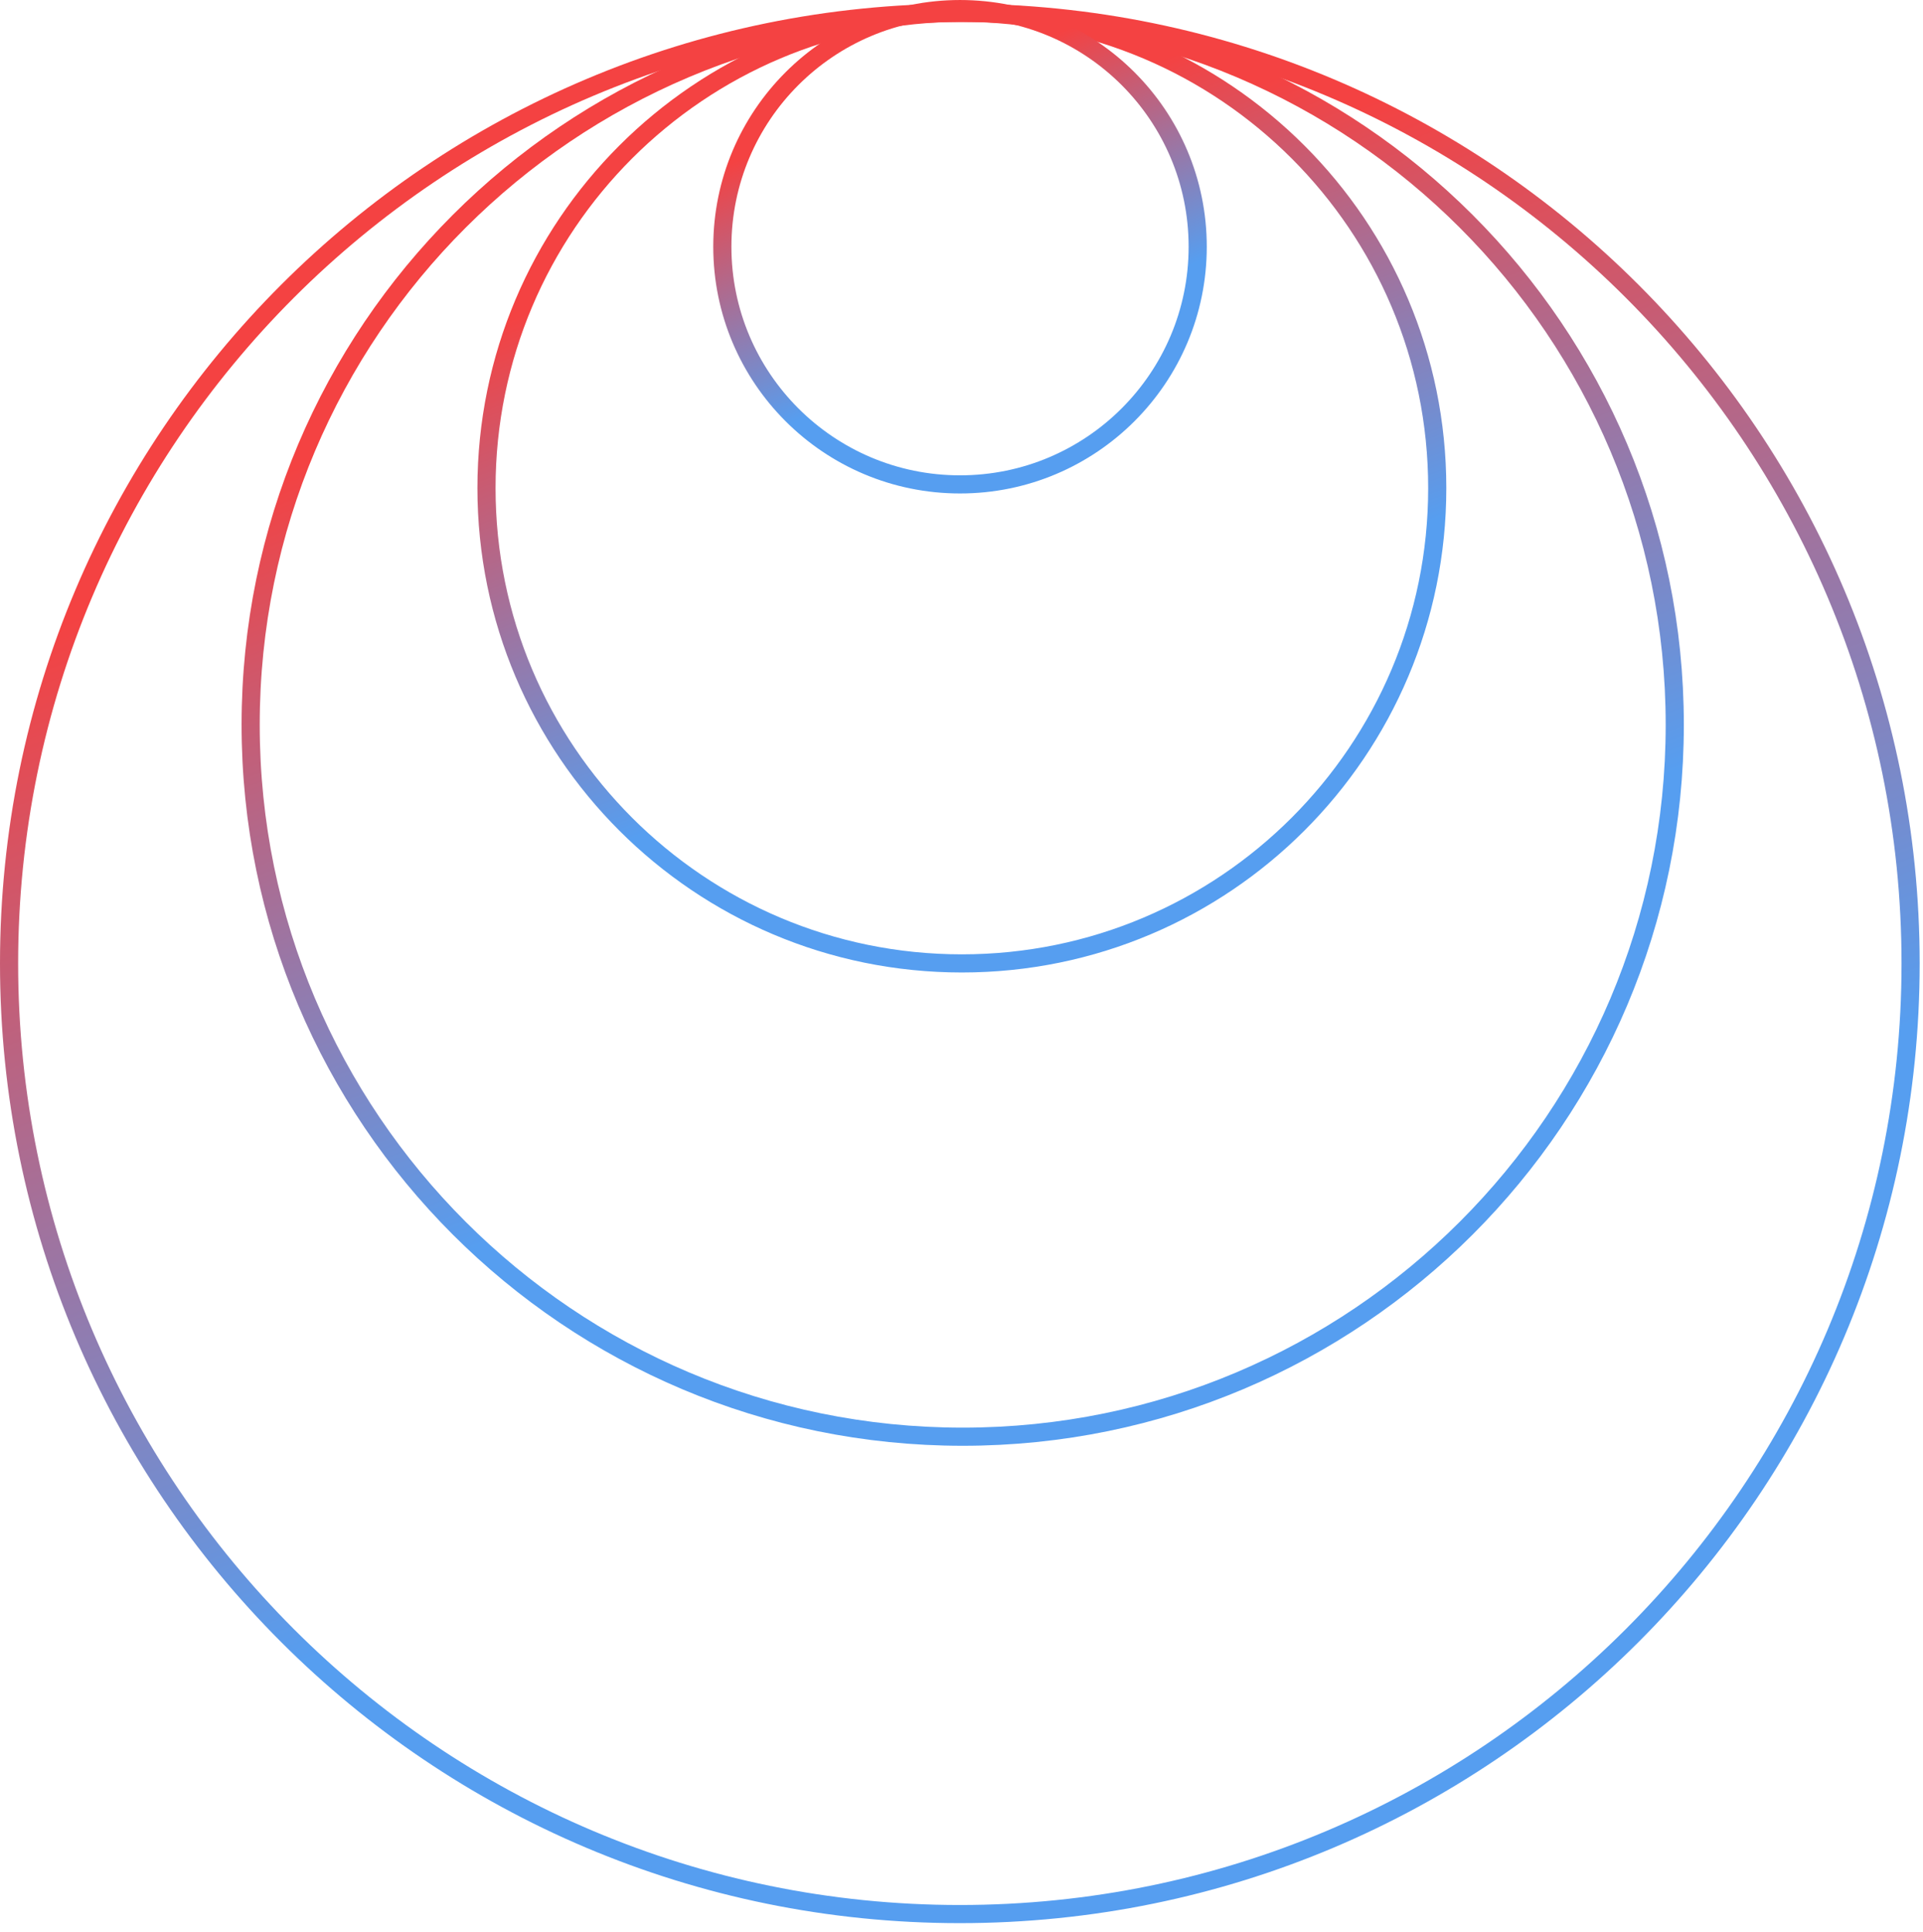 <svg width="212" height="213" viewBox="0 0 212 213" fill="none" xmlns="http://www.w3.org/2000/svg">
<path d="M105.817 1.408C163.705 1.408 210.633 48.336 210.633 106.224C210.633 164.113 163.705 211.041 105.817 211.041C47.928 211.041 1 164.113 1 106.224C1 48.336 47.928 1.408 105.817 1.408Z" stroke="url(#paint0_linear_1981_8087)" stroke-width="2" stroke-miterlimit="10"/>
<path d="M106.04 1.408C134.984 1.408 158.448 24.871 158.448 53.815C158.448 82.759 134.984 106.223 106.04 106.223C77.096 106.223 53.633 82.759 53.633 53.815C53.633 24.871 77.096 1.408 106.04 1.408Z" stroke="url(#paint1_linear_1981_8087)" stroke-width="2" stroke-miterlimit="10"/>
<path d="M106.133 1.408C149.487 1.408 184.633 36.554 184.633 79.908C184.633 123.262 149.487 158.408 106.133 158.408C62.778 158.408 27.633 123.262 27.633 79.908C27.633 36.554 62.778 1.408 106.133 1.408Z" stroke="url(#paint2_linear_1981_8087)" stroke-width="2" stroke-miterlimit="10"/>
<path d="M105.837 1.001C120.308 1.001 132.04 12.732 132.04 27.204C132.04 41.676 120.308 53.408 105.837 53.408C91.365 53.408 79.633 41.676 79.633 27.204C79.633 12.732 91.365 1.001 105.837 1.001Z" stroke="url(#paint3_linear_1981_8087)" stroke-width="2" stroke-miterlimit="10"/>
<defs>
<linearGradient id="paint0_linear_1981_8087" x1="9.065" y1="67.613" x2="52.226" y2="176.102" gradientUnits="userSpaceOnUse">
<stop stop-color="#F44242"/>
<stop offset="1" stop-color="#569EF0"/>
</linearGradient>
<linearGradient id="paint1_linear_1981_8087" x1="57.665" y1="34.51" x2="79.246" y2="88.754" gradientUnits="userSpaceOnUse">
<stop stop-color="#F44242"/>
<stop offset="1" stop-color="#569EF0"/>
</linearGradient>
<linearGradient id="paint2_linear_1981_8087" x1="33.673" y1="50.991" x2="65.998" y2="132.242" gradientUnits="userSpaceOnUse">
<stop stop-color="#F44242"/>
<stop offset="1" stop-color="#569EF0"/>
</linearGradient>
<linearGradient id="paint3_linear_1981_8087" x1="81.649" y1="17.552" x2="92.439" y2="44.674" gradientUnits="userSpaceOnUse">
<stop stop-color="#F44242"/>
<stop offset="1" stop-color="#569EF0"/>
</linearGradient>
</defs>
</svg>
